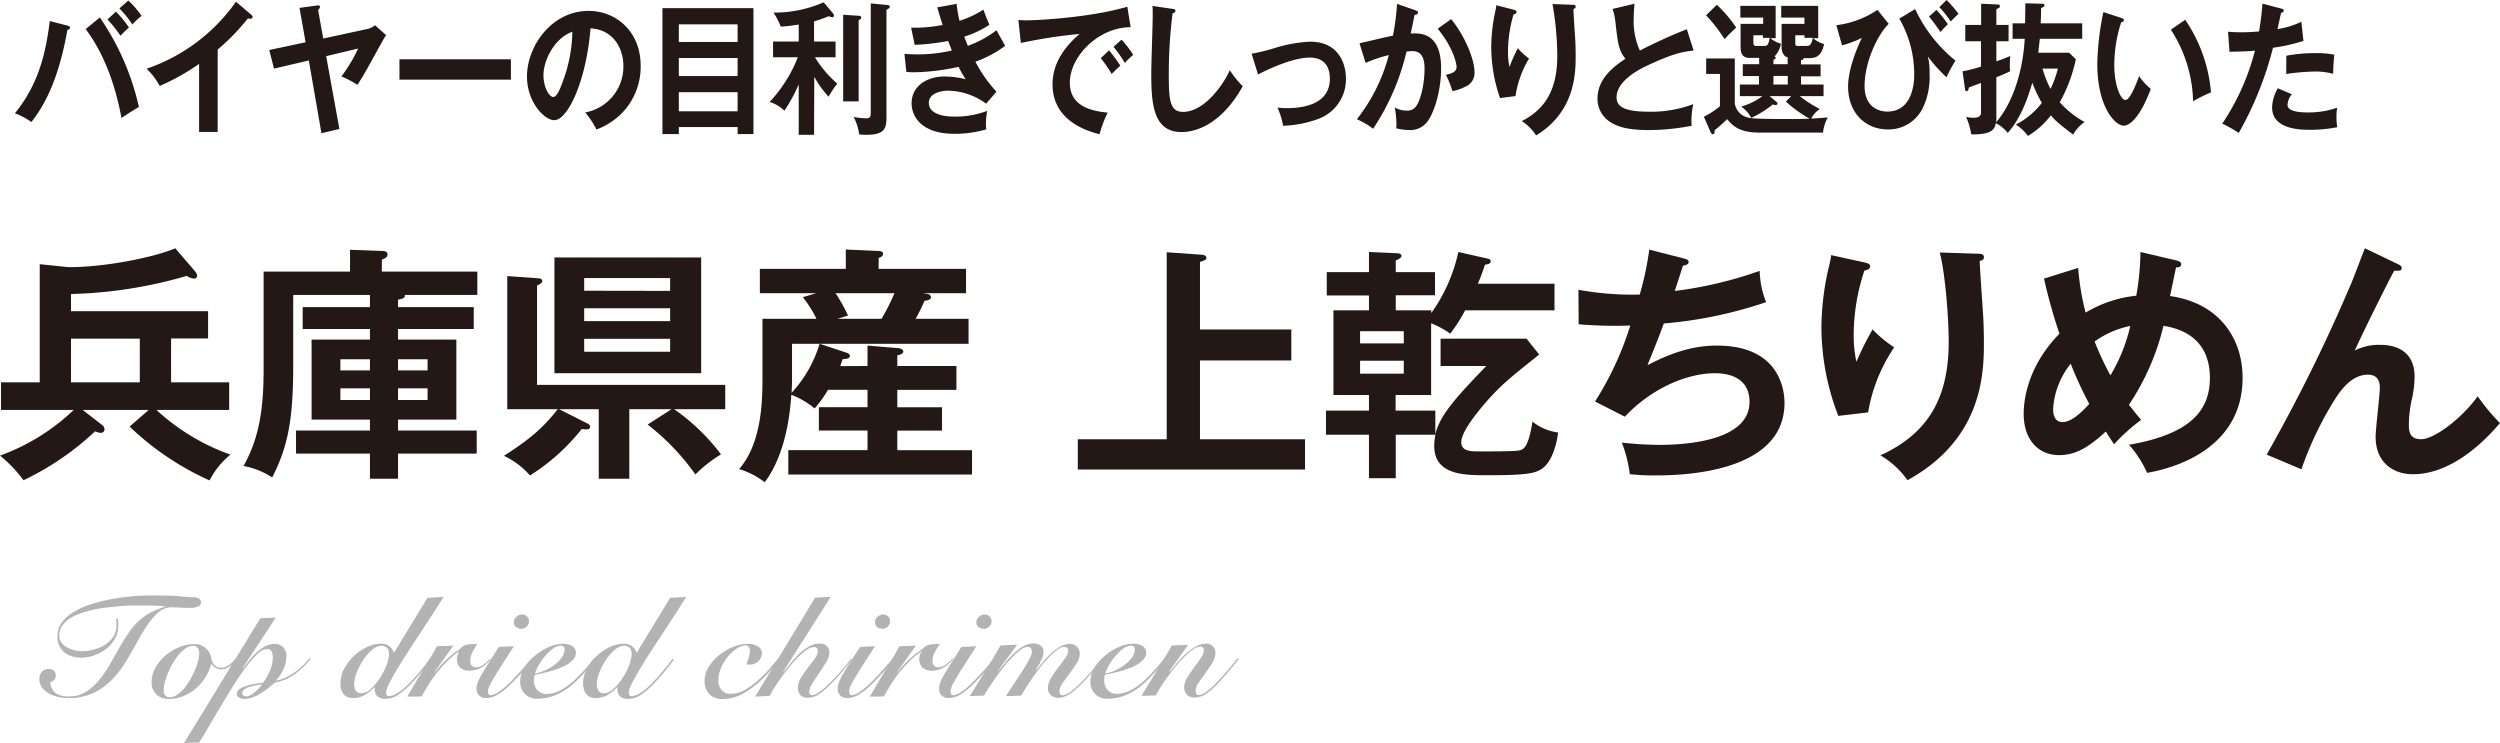 <svg xmlns="http://www.w3.org/2000/svg" width="523.59" height="155.62" viewBox="0 0 523.59 155.62"><defs><style>.cls-1{fill:#231815;}.cls-2{fill:#b3b3b3;}</style></defs><title>title_text_03</title><g id="レイヤー_2" data-name="レイヤー 2"><g id="レイヤー_1-2" data-name="レイヤー 1"><path class="cls-1" d="M14.16,5.37c.32.09.51.18.51.42s-.38.45-.56.51c-1.7,9.6-4.43,15.36-7.54,19.26a14.15,14.15,0,0,0-3.45-1.83c5-6.15,6.45-12.6,7.31-19.32Zm6.75-1.71a53.64,53.64,0,0,1,8.18,18.75c-1.08.6-3.32,2.07-3.65,2.31-1.75-9.57-5.07-15.42-7.5-18.63Zm3.37-1.23A22.78,22.78,0,0,1,27,5.76,22.15,22.15,0,0,0,25.23,7.5,23.56,23.56,0,0,0,22.5,4.08ZM26.87.12a17.65,17.65,0,0,1,2.78,3.21,14.35,14.35,0,0,0-1.94,1.8A19.45,19.45,0,0,0,25,1.77Z"/><path class="cls-1" d="M45.59,27.63H41.7V13.38A45.65,45.65,0,0,1,33.44,18a13.36,13.36,0,0,0-2.75-3.6A37.86,37.86,0,0,0,49.42.36l3.24,2.76a.58.58,0,0,1,.24.42c0,.27-.27.39-.48.39a1.41,1.41,0,0,1-.49-.09,46.17,46.17,0,0,1-6.34,6.54Z"/><path class="cls-1" d="M76.53,6.15a3.7,3.7,0,0,0,2-.87l2.35,2.1a8.36,8.36,0,0,0-.65,1c-3.54,6.39-3.89,7.11-5.37,9.39A22.17,22.17,0,0,0,71.51,16,31.7,31.7,0,0,0,75,10.17l-6.69,1.59L71.08,27l-3.76.9L64.68,12.66l-7.29,1.71-1-3.9L64,8.85l-1.27-7.2,3.73-.51c.19,0,.54-.09.54.3s-.27.51-.38.63l1.08,6Z"/><path class="cls-1" d="M107,12.42v4.26H83.66V12.42Z"/><path class="cls-1" d="M122.56,23.55a9.76,9.76,0,0,0,8-9.78c0-3.48-2-7.56-6.88-7.83-.92,11.19-4.81,19.23-7.59,19.23-2.08,0-5.72-3.78-5.72-9.15,0-6.39,5.21-13.74,12.9-13.74,5.75,0,10.91,4.32,10.91,11.49A14,14,0,0,1,131,22.86a14.53,14.53,0,0,1-6.07,4.26A19,19,0,0,0,122.56,23.55Zm-8.74-7.8c0,2.55,1.21,4.56,2.05,4.56s1.54-2,2-3.24a31,31,0,0,0,2-10.41C116.19,7.92,113.82,12.57,113.82,15.75Z"/><path class="cls-1" d="M142.17,26.61v1.47h-3.43V1.71H157.8V28.08h-3.32V26.61ZM154.48,8.79V5.1H142.17V8.79Zm0,7.14V12.15H142.17v3.78Zm0,7.38v-4H142.17v4Z"/><path class="cls-1" d="M170.49,28.23h-3.21V17.67a34.42,34.42,0,0,1-3,5.52,7.35,7.35,0,0,0-3.1-1.83A29.28,29.28,0,0,0,167.09,12h-5.18V8.7h5.37V5.13a32.93,32.93,0,0,1-3.75.45A16.52,16.52,0,0,0,162,2.64,25.73,25.73,0,0,0,172.51.48l2,2.37a.7.7,0,0,1,.14.42c0,.24-.14.33-.38.33a2.08,2.08,0,0,1-.7-.21,25.22,25.22,0,0,1-3.08,1.08V8.7H175V12h-4.32a24.16,24.16,0,0,0,4.67,5.52,19.43,19.43,0,0,0-1.81,2.73,20.37,20.37,0,0,1-3-4.17ZM179.83,3.3c.24,0,.54.09.54.39s-.16.3-.54.54v17h-3.24V3.09Zm6.1-2.25c.14,0,.43.15.43.36s-.21.39-.7.63V24.45c0,2.34-.27,3.78-4.18,3.78a10,10,0,0,1-1.54-.09,11,11,0,0,0-1.16-3.66,13.94,13.94,0,0,0,2.59.3c.51,0,1,0,1-1.11V.72Z"/><path class="cls-1" d="M200.35.81a28.19,28.19,0,0,0,.6,3.54,19.18,19.18,0,0,0,5-2.34c.59,1.56.75,2,1.27,3.18a20.82,20.82,0,0,1-5.27,2.49c.44,1.14.6,1.56.76,1.92a22.35,22.35,0,0,0,6-3.27c.27.54,1.57,2.82,1.81,3.27a24.16,24.16,0,0,1-6.23,3.33,28.36,28.36,0,0,0,4.4,6.27l-2.16,2.52a13.72,13.72,0,0,0-8-2.73c-1.21,0-4,.45-4,2.55,0,1.5,1.38,2.88,5.35,2.88a18.87,18.87,0,0,0,6.88-1.2,15.1,15.1,0,0,0-.27,2.82c0,.45.06.75.08,1.05a23,23,0,0,1-6.75.93c-6.88,0-8.9-3.69-8.9-6.39,0-3.54,3.13-5.61,6.88-5.61a18.89,18.89,0,0,1,4.45.57A17.41,17.41,0,0,1,200.78,14a47.42,47.42,0,0,1-9.23,1.14,15.11,15.11,0,0,1-1.73-.09l-.4-3.78c.59.06,1.59.12,2.83.12a31.76,31.76,0,0,0,7.1-.81l-.78-2a46,46,0,0,1-7,.81l-.75-3.6a29,29,0,0,0,6.61-.57c-.59-1.77-.84-2.67-1.13-3.69Z"/><path class="cls-1" d="M236.8,5.7c-6.75,0-12.74,6.12-12.74,11.61,0,3.51,2.21,5.79,7.93,6.27a24.23,24.23,0,0,0-1.7,4.53c-4.1-1-9.85-3.63-9.85-10.44,0-4,2.05-7.47,5.67-10.56A105.75,105.75,0,0,0,213.8,9l-.51-4.83a14.26,14.26,0,0,0,1.75.09c1.84,0,13.09-.51,21.06-2.85Zm-4.51,4.83c.38.48,1.73,2.22,2.35,3.24a20.13,20.13,0,0,0-1.81,1.74,27.76,27.76,0,0,0-2.29-3.33Zm2.59-2.22a20.32,20.32,0,0,1,2.46,3.18,14.91,14.91,0,0,0-1.76,1.71,23.64,23.64,0,0,0-2.37-3.39Z"/><path class="cls-1" d="M245.55,1.86c.43.06.62.09.62.42s-.38.45-.59.51a101.48,101.48,0,0,0-.79,13.47c0,5.16.44,7.17,3,7.17,4.59,0,8.66-6.09,9.77-8.73a19.63,19.63,0,0,0,2.72,3.36c-4.4,7.86-9.66,9.6-12.84,9.6-6.13,0-6.32-6.48-6.32-12.48,0-1.89.3-10.23.3-11.94,0-1.23,0-1.44-.06-2Z"/><path class="cls-1" d="M262.13,11.25a42,42,0,0,0,4.7-1.14,28.94,28.94,0,0,1,7.56-1.38c6.23,0,7.5,5,7.5,7.68a8.84,8.84,0,0,1-5.62,8.43,23.38,23.38,0,0,1-7.55,1.5,15,15,0,0,0-1.16-3.78c.48,0,1.05.09,1.89.09,2.91,0,9.07-.51,9.07-6.18,0-1.11-.22-4.41-4.19-4.41-3.21,0-7.91,2-10.85,3.54Z"/><path class="cls-1" d="M296.44,2.16c.27.09.54.18.54.45s-.16.45-.72.51c-.46,2.37-.68,3.3-.81,3.9,1.94-.09,6.37-.3,6.37,7.32,0,4.5-1.35,8.88-2.65,10.8a4.46,4.46,0,0,1-4,2.1,12.89,12.89,0,0,1-2.75-.36c0-.27.05-.54.05-.93a22.67,22.67,0,0,0-.35-3.45,4.67,4.67,0,0,0,2.51.66,2.13,2.13,0,0,0,1.94-.9c.81-1,1.78-4.26,1.78-7.92,0-3.33-1.53-3.63-2.61-3.63-.33,0-.84.06-1.16.09a49.67,49.67,0,0,1-7,16.17,16.52,16.52,0,0,0-3.4-2,36.83,36.83,0,0,0,6.69-13.44A29.84,29.84,0,0,0,286,13.17l-1.27-4.11c1.11-.24,6-1.41,7-1.59a49.58,49.58,0,0,0,.86-6.66ZM303.92,4c3,3.66,4.89,8.61,4.89,11a3.08,3.08,0,0,1-1.92,3.15,9.05,9.05,0,0,1-2.7.93,21.07,21.07,0,0,0-1.37-3.42c1-.21,2.24-.51,2.24-1.65,0-.33-.36-3.57-3.95-8Z"/><path class="cls-1" d="M316.89,2c.43.12.72.18.72.51s-.35.45-.62.51a27.47,27.47,0,0,0-1.16,7.77,16,16,0,0,0,.3,3.24,39,39,0,0,1,1.75-3.93,14.15,14.15,0,0,0,2.35,2.16,21.32,21.32,0,0,0-2.83,7.86l-3.24.42a32.71,32.71,0,0,1-1.84-10.74,36.27,36.27,0,0,1,.87-7.53,8.9,8.9,0,0,0,.19-1.17Zm12.47-1c.4,0,.64.06.64.42s-.27.39-.46.45c0,1,.3,5.31.36,6.21s.1,2.19.1,3.69c0,3.78-.19,11.64-8.28,16.59a10,10,0,0,0-3-3c5.24-2.67,7.43-7,7.43-13.74a64.32,64.32,0,0,0-1-10.77Z"/><path class="cls-1" d="M354.71,10.59c-2.13.24-4.1.51-9.67,3.12-1.32.63-6.47,3.06-6.47,6.69,0,2.19,2.13,3,7,3a25.21,25.21,0,0,0,9.07-1.59,15.23,15.23,0,0,0-.35,4.53,47.64,47.64,0,0,1-9,.9c-4.76,0-6.62-.84-7.86-1.56a5.78,5.78,0,0,1-2.86-5c0-3.6,2.46-6.18,5.86-8.37-1.43-1.65-1.65-3.63-2.08-7.5a12.47,12.47,0,0,0-.62-2.94L342.32.78c-.11,1.44-.16,2.13-.16,3.06a14.87,14.87,0,0,0,1.29,6.75,106,106,0,0,1,9.83-4.47Z"/><path class="cls-1" d="M371.4,13.44h3V12a1.41,1.41,0,0,1-.94-.72,3.24,3.24,0,0,1-.33-1.5V5h4.78V3.69h-4.86V1.23h7.75V8h-1.06a5.91,5.91,0,0,0,2.3,1.23c-.43,1.77-1.05,2.94-3,2.94h-1.3c0,.33-.32.39-.54.42v.9h4.1v2.49h-4.1V17.7h4.72v2.43h-5a27,27,0,0,0,4.21,2.7,5.45,5.45,0,0,0-1.8,2c1.56-.06,2.4-.15,3.48-.24a8,8,0,0,0-1,3.18H368.48c-4.34,0-5.61-1.5-6.77-2.82-1,1.05-2.3,2.07-2.62,2.34,0,.39,0,.84-.35.84-.22,0-.43-.33-.52-.54l-1.37-3.15a16.63,16.63,0,0,0,3.37-2.19V15.48h-2.89V12.24h6v9.42a3.57,3.57,0,0,0,2,2.7c1,.42,1.3.57,10.21.57,1.91,0,2.91-.06,3.48-.06a26.77,26.77,0,0,1-5-3.6l1.14-1.14h-4.54L372,21.3a.55.55,0,0,1,.27.39c0,.21-.24.33-.4.33a1.72,1.72,0,0,1-.57-.15,21.49,21.49,0,0,1-4.53,2.82,6.36,6.36,0,0,0-2.11-2.37,13.73,13.73,0,0,0,4.46-2.19h-4.73V17.7h4V15.93H365V13.44h3.43V12.12h-1.89c-.65,0-2,0-2-2.19V5h4.73V3.69h-4.78V1.23h7.4V8h-1.11A5.58,5.58,0,0,0,373,9.15a5.32,5.32,0,0,1-1.35,2.67c.14.06.25.15.25.3s-.33.36-.46.39ZM359.57,1a28.08,28.08,0,0,1,4.05,4.77c-1.48,1.41-1.64,1.56-2.43,2.43a33.36,33.36,0,0,0-3.88-5Zm10.05,8.61c.48,0,.8-.24,1-1.68h-1.4V7.38h-2v1.5c0,.75.32.75.78.75Zm4.8,6.3h-3V17.7h3Zm4.1-6.3c.84,0,1-1.05,1.16-1.68h-1.75V7.38H376V8.91c0,.6,0,.72.72.72Z"/><path class="cls-1" d="M395.56,5c-2.37,2.31-5.05,8.07-5.05,13s3.65,5.37,4.73,5.37c5.24,0,5.67-5.82,5.67-7.8A23.28,23.28,0,0,0,397.78,3.9l3.32-2a30.5,30.5,0,0,0,8.44,10.8,33.18,33.18,0,0,0-1.88,3.48,31.05,31.05,0,0,1-3.89-4.35,13.61,13.61,0,0,1,.35,3.54,15.16,15.16,0,0,1-1.3,7,8,8,0,0,1-7.42,4.74c-4.62,0-8.34-3.36-8.34-9,0-3.39,1.7-7.8,2.89-10.17a24.32,24.32,0,0,1-4.16,1.56L384.6,5.28a19.82,19.82,0,0,0,8.61-3.21Zm10-2.94a28.37,28.37,0,0,1,2.4,3,22.55,22.55,0,0,0-1.56,1.65A34.19,34.19,0,0,0,404,3.48ZM407.68,0a25.53,25.53,0,0,1,2.51,2.91,21.12,21.12,0,0,0-1.64,1.59,21.73,21.73,0,0,0-2.38-3Z"/><path class="cls-1" d="M421.51,8.13V4.89h2.62c0-.66.05-3.93.05-4.2l3.4.09c.3,0,.6,0,.6.3s-.14.39-.7.6c0,.69,0,1.56-.09,3.21h8.7V8.13h-8.88c-.14,1.41-.25,2.19-.33,2.91h6.48l1.4,1.38a32.42,32.42,0,0,1-3.37,9,19.34,19.34,0,0,0,5.21,4.14,7.34,7.34,0,0,0-2.4,2.64c-3.19-2.43-3.81-3-4.67-4.05a17.16,17.16,0,0,1-4.81,4.32,9,9,0,0,0-2.54-2.37,16.32,16.32,0,0,0,5.46-4.56,24.91,24.91,0,0,1-2-4.23c-.86,3-2.35,7.41-5.15,10.53A7.34,7.34,0,0,0,418,25.8c-.27,1.38-1,2.43-5.16,2.34a13.38,13.38,0,0,0-1.08-3.66,6.92,6.92,0,0,0,1.54.18c1.54,0,1.59-.69,1.59-1.23V17.37l-2.51.93c-.16.6-.21.78-.51.78s-.3-.24-.35-.57l-.49-3.57a28.06,28.06,0,0,0,3.86-1V8.64H411.6V5.22h3.32V.78l3.35.15c.27,0,.57,0,.57.36s-.19.36-.73.63v3.3h2.56V8.64h-2.56v4.2c1.51-.51,2.21-.81,2.91-1.11a16.15,16.15,0,0,0-.08,1.95,5.9,5.9,0,0,0,.06,1.23,24.5,24.5,0,0,1-2.89,1.26v8.94a2.15,2.15,0,0,1-.06.51c3.05-3.48,5.57-9.78,6-17.49Zm6.26,6.24a24.65,24.65,0,0,0,1.68,4.26A22.83,22.83,0,0,0,431,14.37Z"/><path class="cls-1" d="M444.25,3.75c.43.15.56.21.56.48s-.38.42-.56.45a29,29,0,0,0-1.44,9c0,4.23,1.35,7.26,2.33,7.26s2.24-3.33,2.88-5a11.47,11.47,0,0,0,2.43,2.67c-2,5.46-4.21,7.71-5.67,7.71-1.78,0-5.53-3.9-5.53-12.93a57.73,57.73,0,0,1,1.27-10.86Zm13.41.39a31.7,31.7,0,0,1,5.4,15.21,29.61,29.61,0,0,0-3.75,1.86,28.72,28.72,0,0,0-4.65-15Z"/><path class="cls-1" d="M477.78,1.8c.38.09.51.21.51.42,0,.06,0,.39-.54.45-.13.54-.65,2.94-.76,3.42a17.62,17.62,0,0,0,5-1.53l.43,4A35.66,35.66,0,0,1,476.05,10a71.73,71.73,0,0,1-7.18,17.85,23.12,23.12,0,0,0-3.45-1.95,49.34,49.34,0,0,0,6.85-15.3c-1.65.18-2.81.18-5.34.24l-.3-4.2c.67.06,1.51.12,2.64.12.52,0,2,0,3.86-.18.44-2.7.6-4.32.71-5.82ZM480,19.74a3.76,3.76,0,0,0-.91,2.22c0,1.59,3.29,1.59,4.53,1.59a17.85,17.85,0,0,0,5.86-1,13.14,13.14,0,0,0-.14,2,12.67,12.67,0,0,0,.16,2.1,30.91,30.91,0,0,1-5.64.54c-2.53,0-8-.24-8-4.71a8.58,8.58,0,0,1,1.19-4Zm-1.16-8.07a32.07,32.07,0,0,1,6.05-.54,18.09,18.09,0,0,1,4,.33,38.65,38.65,0,0,0-.24,4,14.53,14.53,0,0,0-4-.48,49,49,0,0,0-5.83.51Z"/><path class="cls-1" d="M35.83,80.08H48v5.77H32.76a45,45,0,0,0,15.5,9.36,16.8,16.8,0,0,0-4.37,5.41A59,59,0,0,1,27.15,89.34l4-3.49H17.32l3.95,3.07a1.21,1.21,0,0,1,.62,1,.74.74,0,0,1-.83.73,3.11,3.11,0,0,1-1.14-.32,58.59,58.59,0,0,1-15,10.25A27.84,27.84,0,0,0,0,95.42a44,44,0,0,0,15.44-9.57H.21V80.08H8.32V55.33l6,.62C21.58,56,32,54,36.71,52l4.06,4.73a1.79,1.79,0,0,1,.52,1,.62.62,0,0,1-.68.62,3.33,3.33,0,0,1-1.5-.57,94.31,94.31,0,0,1-24.24,3.8v3.59H43.58v5.72H35.83Zm-6.55-9.15H14.87v9.15H29.28Z"/><path class="cls-1" d="M83.36,64.32H99.22V68.9H83.36v2.23H95.58V87.88H83.36v2.29H99.84V95H83.36v5.26H77.48V95H62V90.17H77.48V87.88H65.26V71.13H77.48V68.9H63.39V64.32H77.48V61.77H61.41V76.54C61.41,88.19,60.22,93.7,57,100a16,16,0,0,0-6-2.4c3.17-5.66,4.21-11.59,4.21-20.17V56.89h18.1V52.31l6.66.26c.41,0,1.19,0,1.19.73,0,.52-.36.73-1.19,1.09v2.5h20v4.88H84.76c.16.63-.36.78-1.4,1ZM77.48,75.24H71.29v2.34h6.19Zm0,6.09H71.29v2.44h6.19Zm5.88-3.75h6.19V75.24H83.36Zm0,6.19h6.19V81.33H83.36Z"/><path class="cls-1" d="M106.24,85.7V57.82l6.6.47c.42.05.73.21.73.57s-.52.68-1.09.94V80.6h39.41v5.1H141.18A42.65,42.65,0,0,1,151,95.16a28.57,28.57,0,0,0-5.36,4.21,48.7,48.7,0,0,0-10-10.45l5-3.22h-8.84v14.56h-6.4V85.7H117.1l5.93,3c.37.21.57.37.57.68,0,.52-.57.67-1.76.47A43.27,43.27,0,0,1,111,99.58a16.48,16.48,0,0,0-5.46-4.11c6.24-4,8.53-6.34,11.28-9.77Zm40.61-31.78V78.16H116.12V53.92Zm-6.5,7V58.24h-18v2.65Zm-18,3.64v2.7h18v-2.7Zm0,6.4v2.7h18v-2.7Z"/><path class="cls-1" d="M181.69,76.65V72.38l6.29.52c.89.06,1.2.42,1.2.68,0,.47-.57.73-1.25.83v2.24h12.38v5H187.93v3.64h9.36v4.89h-9.36v4.11h15.65v5.09H165.1V94.28h16.59V90.17H171.5V85.28h10.19V81.64h-8.27a25.23,25.23,0,0,1-2.81,3.9,17,17,0,0,0-4.89-2.86C165.1,93,162,98.59,160.16,101a16.57,16.57,0,0,0-5.36-2.76c4.89-5.62,4.89-14.77,4.89-19.66V66.77H171a24.64,24.64,0,0,0-2.86-4.53l2.8-.83h-11.8v-5.1h18V52.26l6.81.31c.41,0,1,.1,1,.57s-.36.68-.93.89v2.28h18.3v5.1h-9l1,.16a.82.82,0,0,1,.67.67c0,.57-.93.73-1.35.73a41.19,41.19,0,0,1-1.87,3.8h11.08V72h-31.2l5.35,1.77c.68.2,1,.41,1,.77s-.42.68-1.51.68c-.26.73-.36,1-.52,1.46ZM165.88,72v7.28c0,.26,0,1.66-.1,3A26.14,26.14,0,0,0,171.65,72ZM175,61.41a33.49,33.49,0,0,1,2.6,4.68l-2.18.68h9.2a43.15,43.15,0,0,0,2.71-5.36Z"/><path class="cls-1" d="M270.45,69v6.5H251.32V92h22v6.34H225.73V92h18.62V52.83l7.38.52c.37,0,.94.21.94.62s-.21.52-1.35.89V69Z"/><path class="cls-1" d="M323.75,97.45c-1.61,1.77-3.74,2.08-12.37,2.08-4.63,0-11,0-11-6.14a10.36,10.36,0,0,1,.26-2.34h-8.32v9.1h-5.61v-9.1h-9V86h9V82.73h-7.44V65h7.44V61.88h-8.84V57h8.84V52.78l5.93.26c.41,0,.88.15.88.57s-.88.83-1.2.94V57h8.22v4.84h-8.22V65h7.44v.57a34.54,34.54,0,0,0,5.67-12.79l6,1.35c.41.1.78.21.78.57,0,.57-.73.68-1.2.73-.67,2-1,2.86-1.51,4h16.07V65H306.85a33.64,33.64,0,0,1-3.12,4.88,19.39,19.39,0,0,0-4-2.18V82.73h-7.44V86h8.32v5c.89-4,4.32-7.75,10.67-14.35h-9.57V70.93h18l2.65,3.32c-6.24,5-8.21,6.5-11.91,10.87-1.82,2.19-4.41,5.57-4.41,7.49s2,1.93,3.74,1.93c8.27,0,8.47-.11,9.1-.47,1.3-.78,1.82-4.32,2.08-5.77a10.78,10.78,0,0,0,5.36,2.28C326.09,92.66,325.26,95.84,323.75,97.45ZM294,69.37h-9.15v2.55H294Zm0,6.18h-9.15v2.71H294Z"/><path class="cls-1" d="M352.66,54.13c.68.16,1,.36,1,.78s-.62.68-1.19.73c-.26.83-1.46,4.57-1.72,5.3a84,84,0,0,0,17.79-4.21,19,19,0,0,0,1.35,6.55,89.88,89.88,0,0,1-21.43,4.47c-.26.73-1.19,3.28-3.43,8.74,6.14-3.22,10.56-4.11,14.56-4.11,13.32,0,14.15,9.57,14.15,12,0,14.41-20.6,15.19-26.94,15.19a46.25,46.25,0,0,1-5.46-.26,28.2,28.2,0,0,0-1.66-6.61,75.52,75.52,0,0,0,7.85.47c6.71,0,18.88-1.19,18.88-9,0-4.27-3.12-6-7.23-6-6,0-13.42,3.27-18.88,9.1l-6.24-3.18a66.22,66.22,0,0,0,7.38-15.91,93.17,93.17,0,0,1-10.81-.26l-.05-7.23a62.83,62.83,0,0,0,12.84,1,65,65,0,0,0,2-9.41Z"/><path class="cls-1" d="M390.26,54.91c.83.21,1.41.31,1.41.88s-.68.78-1.2.89a43,43,0,0,0-2.24,13.47,25.61,25.61,0,0,0,.57,5.61A64.93,64.93,0,0,1,392.18,69a26.49,26.49,0,0,0,4.53,3.75,34.42,34.42,0,0,0-5.46,13.62l-6.24.73a51.67,51.67,0,0,1-3.54-18.62,57.07,57.07,0,0,1,1.67-13.05,11.91,11.91,0,0,0,.36-2Zm24-1.77c.78,0,1.24.11,1.24.73s-.52.68-.88.78c.05,1.72.57,9.2.68,10.77s.2,3.79.2,6.39c0,6.55-.36,20.18-16,28.76a18.3,18.3,0,0,0-5.67-5.2c10.09-4.63,14.3-12.12,14.3-23.82,0-4-.57-13.52-1.87-18.67Z"/><path class="cls-1" d="M435.24,56.11a53.59,53.59,0,0,0,1.56,9.36,25.88,25.88,0,0,1,10.61-3.54,54.72,54.72,0,0,0,.88-9.15l7.54,1.77c.42.1,1,.31,1,.78,0,.72-.83.67-1.09.67l-1.25,6c10.51,1.51,15.19,9.1,15.19,17.11,0,14.3-13.26,18.77-20,19.92a22.6,22.6,0,0,0-3.8-5.88c12.95-2.23,16.95-7.23,16.95-14,0-9.2-7.43-10.5-9.72-10.92a50.9,50.9,0,0,1-7.23,16.54c1.19,1.56,1.82,2.29,2.55,3.17a39.35,39.35,0,0,0-5.67,5.1c-.73-1.1-.89-1.3-1.72-2.66-3.48,3.18-6.24,4.94-9.77,4.94-4.42,0-7.44-3.27-7.44-8.68,0-2.18.47-9.57,7.49-16.75a112.54,112.54,0,0,1-3.23-11.54Zm-1.56,20.07A16.67,16.67,0,0,0,430,85.64c0,.58,0,2.76,2,2.76,2.18,0,4.83-3,5.56-3.8A82.76,82.76,0,0,1,433.68,76.18Zm5-4.68A63.21,63.21,0,0,0,442,78.62a35.73,35.73,0,0,0,4.16-10.35A19.15,19.15,0,0,0,438.72,71.5Z"/><path class="cls-1" d="M502.22,55.33c.36.15.78.36.78.83,0,.62-.68.57-1.56.52-1.77,3.27-6.81,13.47-8.27,16.74a11,11,0,0,1,5.46-1.19c3.33,0,7.07,1.45,7.07,6.65a23.59,23.59,0,0,1-.47,4.32,24.76,24.76,0,0,0-.73,5.62c0,1.24,0,3.17,2.55,3.17,2.86,0,8.69-4.53,11.86-9a42,42,0,0,0,4.68,5.62c-2.08,2.39-9.31,10.71-18.25,10.71-4.11,0-7.8-2.45-7.8-7.85,0-1.62.88-8.79.88-10.25s-.52-2.75-2.5-2.75c-3.22,0-5.4,2.91-6.6,4.68A72,72,0,0,0,482,98.28l-7.28-3.07a347.24,347.24,0,0,0,17.83-36.14C493,58,494.88,53,495.3,52Z"/><path class="cls-2" d="M24.67,129.55a4.82,4.82,0,0,1,.1.83c0,.27,0,.54,0,.82a5.13,5.13,0,0,1-.65,2.48,7.11,7.11,0,0,1-1.72,2.08,8.71,8.71,0,0,1-2.51,1.44,8.33,8.33,0,0,1-3,.54,6.12,6.12,0,0,1-1.79-.27,4.63,4.63,0,0,1-1.56-.81,4.07,4.07,0,0,1-1.09-1.36,4.23,4.23,0,0,1-.42-1.94,4.86,4.86,0,0,1,1-3.1,9.19,9.19,0,0,1,2.74-2.3,18.14,18.14,0,0,1,3.84-1.59,36.72,36.72,0,0,1,4.31-1q2.16-.36,4.14-.51t3.39-.15c.88,0,1.77,0,2.68,0l2.58.1L39,125l1.61.09a1.85,1.85,0,0,1,1.15.33.91.91,0,0,1-.22,1.56,3.74,3.74,0,0,1-1.8.33c-.76,0-1.46,0-2.09-.06s-1.2-.06-1.72-.06a4.16,4.16,0,0,0-2.69,1A12.58,12.58,0,0,0,31,130.72a34.8,34.8,0,0,0-2.13,3.48c-.69,1.28-1.4,2.54-2.14,3.78a25.77,25.77,0,0,1-2.42,3.44A15.17,15.17,0,0,1,21.5,144a11.77,11.77,0,0,1-3.22,1.63,12.28,12.28,0,0,1-3.84.57,11.32,11.32,0,0,1-2-.19,7.41,7.41,0,0,1-2-.66,4.66,4.66,0,0,1-1.56-1.25,3,3,0,0,1-.63-1.95,2.11,2.11,0,0,1,.52-1.44,1.77,1.77,0,0,1,1.4-.6,1.55,1.55,0,0,1,1.12.36,1.31,1.31,0,0,1,.38,1,1.3,1.3,0,0,1-.32.93,1.81,1.81,0,0,1-.82.48,3,3,0,0,0,1.06,2.24,4.83,4.83,0,0,0,3,.73A6.33,6.33,0,0,0,18,144.9a11.55,11.55,0,0,0,2.71-2.4,21.89,21.89,0,0,0,2.22-3.23l1.94-3.39c.7-1.22,1.36-2.29,2-3.22a15.16,15.16,0,0,1,2-2.45,11.88,11.88,0,0,1,2.48-1.81,16.51,16.51,0,0,1,3.3-1.34V127c-.3,0-.68-.07-1.13-.1l-1.47-.08-1.63,0-1.56,0c-1.24,0-2.51,0-3.81.14s-2.56.23-3.78.42a24.46,24.46,0,0,0-3.44.78A13.59,13.59,0,0,0,15,129.3a6.08,6.08,0,0,0-1.9,1.65,3.58,3.58,0,0,0-.69,2.17,2.42,2.42,0,0,0,.45,1.44,3.67,3.67,0,0,0,1.14,1,5.76,5.76,0,0,0,1.53.61,6.79,6.79,0,0,0,1.65.21,9.41,9.41,0,0,0,2.47-.34,8.48,8.48,0,0,0,2.34-1,5.63,5.63,0,0,0,1.74-1.73,4.4,4.4,0,0,0,.68-2.43,9.76,9.76,0,0,0-.09-1.32Z"/><path class="cls-2" d="M49.6,138.13a7.65,7.65,0,0,1-1.43,1.41,2.91,2.91,0,0,1-1.81.63,2.32,2.32,0,0,1-1.2-.3,3.32,3.32,0,0,1-.93-.84A9.68,9.68,0,0,1,43,141.87a10,10,0,0,1-2,2.34,9.42,9.42,0,0,1-2.61,1.59,7.89,7.89,0,0,1-3,.58,3.66,3.66,0,0,1-2.64-.94,3.43,3.43,0,0,1-1-2.6,6.16,6.16,0,0,1,.81-3,9.18,9.18,0,0,1,2.1-2.55,10.69,10.69,0,0,1,2.85-1.74,8,8,0,0,1,3.06-.65,3.58,3.58,0,0,1,2.55.87,3.65,3.65,0,0,1,1.14,2.1,2.62,2.62,0,0,0,.67,1.44,1.83,1.83,0,0,0,1.37.54,2.71,2.71,0,0,0,1.53-.48,7.64,7.64,0,0,0,1.53-1.44Zm-14,7.89a2.65,2.65,0,0,0,1.5-.51,7.31,7.31,0,0,0,1.44-1.32,12.06,12.06,0,0,0,1.27-1.83,19.4,19.4,0,0,0,1-2,13.8,13.8,0,0,0,.68-1.95,6.45,6.45,0,0,0,.24-1.56,1.91,1.91,0,0,0-.32-1.17,1.16,1.16,0,0,0-1-.42,2.65,2.65,0,0,0-1.5.51,7.31,7.31,0,0,0-1.44,1.32,12.1,12.1,0,0,0-1.28,1.83,19.4,19.4,0,0,0-1,2,13.7,13.7,0,0,0-.67,2,6.45,6.45,0,0,0-.24,1.56,1.91,1.91,0,0,0,.31,1.17A1.18,1.18,0,0,0,35.65,146Z"/><path class="cls-2" d="M57.76,129.34,50.83,139.9l.06.06c.42-.5.86-1.05,1.33-1.65a14.2,14.2,0,0,1,1.53-1.66,8.65,8.65,0,0,1,1.77-1.28,4.28,4.28,0,0,1,2.06-.51,2.28,2.28,0,0,1,1.74.71,2.58,2.58,0,0,1,.66,1.84,6.4,6.4,0,0,1-.63,2.79,8.92,8.92,0,0,1-1.53,2.28l.06.06a8.64,8.64,0,0,0,2-.67,12.36,12.36,0,0,0,1.88-1.11,14.25,14.25,0,0,0,1.68-1.41,18.14,18.14,0,0,0,1.41-1.55l.21.21a17.54,17.54,0,0,1-1.35,1.5A15.86,15.86,0,0,1,62,141a11.78,11.78,0,0,1-2.07,1.23,9.14,9.14,0,0,1-2.38.73q-.6.54-1.35,1.14a15,15,0,0,1-1.59,1.11,10.4,10.4,0,0,1-1.71.84,4.8,4.8,0,0,1-1.71.33,2.26,2.26,0,0,1-1.1-.25.9.9,0,0,1-.46-.86,1.19,1.19,0,0,1,.61-1,5.54,5.54,0,0,1,1.49-.66,14.49,14.49,0,0,1,1.81-.41l1.58-.24c.18-.24.38-.54.61-.91a11.15,11.15,0,0,0,.66-1.25,9.22,9.22,0,0,0,.53-1.48,6.41,6.41,0,0,0,.21-1.64,4.48,4.48,0,0,0-.05-.64,1.73,1.73,0,0,0-.18-.57,1,1,0,0,0-.37-.41,1.18,1.18,0,0,0-.63-.15,3.32,3.32,0,0,0-2.1,1.17,24.24,24.24,0,0,0-2.55,3q-1.35,1.85-2.75,4.11t-2.68,4.44q-1.29,2.17-2.36,4c-.71,1.23-1.29,2.18-1.75,2.86l-3.18.12q4-6.48,8-13.05t8-13.08Zm-7,15.84q0,.66.84.66a1.75,1.75,0,0,0,.88-.27,6.64,6.64,0,0,0,.92-.64,8,8,0,0,0,.84-.81c.26-.29.48-.56.66-.8l-1.1.18a12.58,12.58,0,0,0-1.38.32,4.19,4.19,0,0,0-1.17.52A1,1,0,0,0,50.74,145.18Z"/><path class="cls-2" d="M89.53,125.2l3.36-.18c-.66,1.08-1.42,2.28-2.27,3.59l-2.61,4q-1.33,2-2.62,4c-.86,1.33-1.63,2.56-2.3,3.69s-1.21,2.11-1.62,2.95a4.9,4.9,0,0,0-.61,1.83.86.86,0,0,0,.15.53.57.57,0,0,0,.48.19,3.82,3.82,0,0,0,1.72-.63,11.57,11.57,0,0,0,2.45-2c.74-.76,1.45-1.54,2.13-2.35S89.21,139.07,90,138l.3.15c-.22.3-.49.65-.8,1.05s-.64.82-1,1.26-.74.89-1.13,1.34-.77.87-1.15,1.27a17.85,17.85,0,0,1-2.76,2.4,4.92,4.92,0,0,1-2.82.9,2.47,2.47,0,0,1-1.13-.22,1.9,1.9,0,0,1-.69-.59,1.76,1.76,0,0,1-.31-.78,2.19,2.19,0,0,1,0-.81l-.06-.06a9.82,9.82,0,0,1-2,1.62,4.89,4.89,0,0,1-2.55.66,2.65,2.65,0,0,1-1.22-.25,2.26,2.26,0,0,1-.81-.69,2.8,2.8,0,0,1-.45-1,4.91,4.91,0,0,1-.13-1.16,6.35,6.35,0,0,1,.78-3,10.19,10.19,0,0,1,2-2.66,10.59,10.59,0,0,1,2.73-1.89,6.82,6.82,0,0,1,3-.72,2.65,2.65,0,0,1,2.7,1.92Zm-13.89,20a3.06,3.06,0,0,0,2-.91,10.94,10.94,0,0,0,1.89-2.22,14.3,14.3,0,0,0,1.4-2.72,7,7,0,0,0,.54-2.43,1.62,1.62,0,0,0-.45-1.27,1.64,1.64,0,0,0-1.14-.41,3.06,3.06,0,0,0-1.94.86,10.4,10.4,0,0,0-1.84,2.08,12.75,12.75,0,0,0-1.38,2.64,7.15,7.15,0,0,0-.54,2.52,2.53,2.53,0,0,0,.33,1.29A1.21,1.21,0,0,0,75.64,145.18Z"/><path class="cls-2" d="M85.3,145.9q1.53-2.64,3.1-5.25t3.14-5.31l3.42-.12-4,5.58.06.06a25.35,25.35,0,0,1,2-2.26c.59-.57,1.11-1,1.55-1.4a11.71,11.71,0,0,1,1.11-.82,4,4,0,0,0,.66-.5,4.35,4.35,0,0,1,.61-.52,2.23,2.23,0,0,1,.68-.3,4.57,4.57,0,0,1,.94-.14l1.4-.06a17.23,17.23,0,0,0-1,1.7,3.91,3.91,0,0,0-.48,1.9,1.14,1.14,0,0,0,1.29,1.29,2,2,0,0,0,.82-.18,4,4,0,0,0,.77-.45,7.56,7.56,0,0,0,.69-.58l.6-.59.12.15a7,7,0,0,1-2,1.71,4.88,4.88,0,0,1-2.49.66,2.7,2.7,0,0,1-1.89-.63,2.39,2.39,0,0,1-.69-1.86,2.64,2.64,0,0,1,.45-1.47l-.06-.06a16.8,16.8,0,0,0-2.4,2,24.6,24.6,0,0,0-2.12,2.34,29.26,29.26,0,0,0-1.8,2.54c-.55.87-1,1.71-1.48,2.53Z"/><path class="cls-2" d="M107.62,135.34q-1.41,2.22-2.43,3.8c-.68,1.05-1.24,1.94-1.67,2.68a20.26,20.26,0,0,0-1,1.82,3,3,0,0,0-.31,1.15,1.15,1.15,0,0,0,.13.59.45.45,0,0,0,.41.22,3.61,3.61,0,0,0,1.69-.69,16.68,16.68,0,0,0,2.75-2.37l1.29-1.36c.42-.45.81-.89,1.18-1.31l1-1.14.71-.81.27.18c-.24.32-.54.69-.89,1.1s-.72.84-1.12,1.29-.81.89-1.23,1.33l-1.23,1.26a14.56,14.56,0,0,1-3,2.43,4.78,4.78,0,0,1-2.29.69,2.07,2.07,0,0,1-1.53-.54,1.91,1.91,0,0,1-.54-1.41,3.73,3.73,0,0,1,.22-1.24,10.61,10.61,0,0,1,.77-1.61c.36-.64.84-1.43,1.44-2.38s1.35-2.13,2.25-3.53Zm1.74-6.66a1.39,1.39,0,0,1,1,.42,1.34,1.34,0,0,1,.44,1,1.55,1.55,0,0,1-.48,1.1,1.47,1.47,0,0,1-1.08.49,1.9,1.9,0,0,1-1.14-.34,1.2,1.2,0,0,1-.48-1,1.47,1.47,0,0,1,.52-1.15A1.79,1.79,0,0,1,109.36,128.68Z"/><path class="cls-2" d="M124.75,138c-.62.84-1.29,1.67-2,2.49a31.77,31.77,0,0,1-2.53,2.58,12.77,12.77,0,0,1-4,2.57,10.31,10.31,0,0,1-3.58.7,3.59,3.59,0,0,1-2.7-1,3.63,3.63,0,0,1-1-2.64,5.38,5.38,0,0,1,.87-2.85,10.46,10.46,0,0,1,2.19-2.52,11.86,11.86,0,0,1,2.89-1.8,7.47,7.47,0,0,1,3-.69,3.51,3.51,0,0,1,2,.5,1.59,1.59,0,0,1,.72,1.39,2,2,0,0,1-.5,1.32,5.06,5.06,0,0,1-1.27,1.08,9.9,9.9,0,0,1-1.76.84c-.65.24-1.29.45-1.93.63s-1.24.33-1.8.45l-1.38.3a4.5,4.5,0,0,0-.15,1.08,3,3,0,0,0,.72,2.1,2.55,2.55,0,0,0,2,.81,6.31,6.31,0,0,0,2.77-.75,12.81,12.81,0,0,0,3.05-2.19c.78-.74,1.53-1.51,2.25-2.32s1.35-1.57,1.89-2.27Zm-6.51-2a.73.73,0,0,0-.23-.6.89.89,0,0,0-.58-.18,2.82,2.82,0,0,0-1.62.63,9.15,9.15,0,0,0-1.64,1.55,13.86,13.86,0,0,0-1.35,1.92,6.71,6.71,0,0,0-.76,1.75,9.1,9.1,0,0,0,2.34-.79,10.3,10.3,0,0,0,2-1.26,6.57,6.57,0,0,0,1.37-1.5A2.84,2.84,0,0,0,118.24,136Z"/><path class="cls-2" d="M140.35,125.2l3.36-.18c-.66,1.08-1.42,2.28-2.27,3.59l-2.61,4q-1.34,2-2.62,4c-.86,1.33-1.63,2.56-2.3,3.69s-1.21,2.11-1.62,2.95a4.9,4.9,0,0,0-.61,1.83.86.86,0,0,0,.15.53.57.57,0,0,0,.48.19,3.82,3.82,0,0,0,1.72-.63,11.57,11.57,0,0,0,2.45-2c.74-.76,1.45-1.54,2.13-2.35s1.42-1.75,2.22-2.81l.3.15c-.22.3-.49.65-.8,1.05s-.64.82-1,1.26-.74.89-1.13,1.34-.77.87-1.15,1.27a17.85,17.85,0,0,1-2.76,2.4,4.92,4.92,0,0,1-2.82.9,2.47,2.47,0,0,1-1.13-.22,1.9,1.9,0,0,1-.69-.59,1.76,1.76,0,0,1-.31-.78,2.19,2.19,0,0,1,0-.81l-.06-.06a9.82,9.82,0,0,1-2,1.62,4.89,4.89,0,0,1-2.55.66,2.65,2.65,0,0,1-1.22-.25,2.26,2.26,0,0,1-.81-.69,2.8,2.8,0,0,1-.45-1,4.91,4.91,0,0,1-.13-1.16,6.35,6.35,0,0,1,.78-3,10.19,10.19,0,0,1,2-2.66,10.59,10.59,0,0,1,2.73-1.89,6.82,6.82,0,0,1,3-.72,2.65,2.65,0,0,1,2.7,1.92Zm-13.89,20a3.06,3.06,0,0,0,2-.91,10.94,10.94,0,0,0,1.89-2.22,14.3,14.3,0,0,0,1.4-2.72,7,7,0,0,0,.54-2.43,1.62,1.62,0,0,0-.45-1.27,1.64,1.64,0,0,0-1.14-.41,3.06,3.06,0,0,0-1.94.86,10.4,10.4,0,0,0-1.84,2.08,12.75,12.75,0,0,0-1.38,2.64,7.15,7.15,0,0,0-.54,2.52,2.53,2.53,0,0,0,.33,1.29A1.21,1.21,0,0,0,126.46,145.18Z"/><path class="cls-2" d="M163.27,138.16c-.74.9-1.54,1.84-2.4,2.81a23.15,23.15,0,0,1-2.78,2.65,15.07,15.07,0,0,1-3.18,2,8.45,8.45,0,0,1-3.58.78,3.7,3.7,0,0,1-2.76-1,3.93,3.93,0,0,1-1-2.87,5.36,5.36,0,0,1,.84-2.82,9.66,9.66,0,0,1,2.16-2.46,11.58,11.58,0,0,1,2.91-1.74,8,8,0,0,1,3.09-.66,3.82,3.82,0,0,1,2.19.56,1.61,1.61,0,0,1,.81,1.36,2.37,2.37,0,0,1-.23,1,2.41,2.41,0,0,1-.58.78,2.56,2.56,0,0,1-.81.48,2.59,2.59,0,0,1-.9.16,3.54,3.54,0,0,1-.69-.06q.21-.69.45-1.41a4.53,4.53,0,0,0,.24-1.44,1.26,1.26,0,0,0-.24-.81.8.8,0,0,0-.66-.3,3.47,3.47,0,0,0-1.77.62,7.89,7.89,0,0,0-1.86,1.65,10.08,10.08,0,0,0-1.47,2.37,6.68,6.68,0,0,0-.6,2.77,2.86,2.86,0,0,0,.69,1.94,2.4,2.4,0,0,0,1.92.79,5.94,5.94,0,0,0,2.92-.81,15.61,15.61,0,0,0,2.76-2,25.75,25.75,0,0,0,2.39-2.4c.72-.83,1.33-1.55,1.83-2.15Z"/><path class="cls-2" d="M158.14,145.9l12.57-20.73L174,125l-10,15.72.06.06c.44-.52.93-1.12,1.48-1.81a18.4,18.4,0,0,1,1.8-2,11.46,11.46,0,0,1,2.06-1.55,4.4,4.4,0,0,1,2.25-.63,2.14,2.14,0,0,1,1.5.5,1.9,1.9,0,0,1,.54,1.48,3.86,3.86,0,0,1-.66,1.91c-.44.73-.92,1.47-1.44,2.23s-1,1.49-1.44,2.19a3.54,3.54,0,0,0-.66,1.77q0,.72.63.72a2.29,2.29,0,0,0,1.14-.43,12.44,12.44,0,0,0,1.48-1.13q.8-.69,1.62-1.56c.55-.58,1.08-1.15,1.59-1.72s1-1.11,1.37-1.61.71-.9.93-1.2l.18.18c-.52.68-1.15,1.46-1.88,2.34s-1.49,1.73-2.29,2.55a16.09,16.09,0,0,1-2.76,2.4,4.33,4.33,0,0,1-2.34.72,1.89,1.89,0,0,1-1.58-.63,2.26,2.26,0,0,1-.49-1.44,4,4,0,0,1,.66-2.11c.44-.71.92-1.41,1.44-2.09s1-1.32,1.44-1.92a2.8,2.8,0,0,0,.66-1.56.83.83,0,0,0-.24-.64.78.78,0,0,0-.54-.23,2.77,2.77,0,0,0-1.49.56,12.93,12.93,0,0,0-1.74,1.44,22.86,22.86,0,0,0-1.83,2q-.91,1.13-1.74,2.25c-.55.75-1,1.47-1.47,2.17s-.77,1.3-1,1.8Z"/><path class="cls-2" d="M183.25,135.34q-1.41,2.22-2.43,3.8c-.68,1.05-1.24,1.94-1.67,2.68a20.26,20.26,0,0,0-1,1.82,3,3,0,0,0-.31,1.15,1.15,1.15,0,0,0,.13.59.45.45,0,0,0,.41.22,3.61,3.61,0,0,0,1.69-.69,16.68,16.68,0,0,0,2.75-2.37l1.29-1.36c.42-.45.81-.89,1.18-1.31l1-1.14.71-.81.27.18c-.24.32-.54.69-.89,1.1s-.72.84-1.12,1.29-.81.89-1.23,1.33l-1.23,1.26a14.56,14.56,0,0,1-3,2.43,4.78,4.78,0,0,1-2.29.69,2.07,2.07,0,0,1-1.53-.54,1.91,1.91,0,0,1-.54-1.41,3.73,3.73,0,0,1,.22-1.24,10.61,10.61,0,0,1,.77-1.61c.36-.64.84-1.43,1.44-2.38s1.35-2.13,2.25-3.53Zm1.74-6.66a1.39,1.39,0,0,1,1,.42,1.34,1.34,0,0,1,.44,1,1.55,1.55,0,0,1-.48,1.1,1.47,1.47,0,0,1-1.08.49,1.9,1.9,0,0,1-1.14-.34,1.2,1.2,0,0,1-.48-1,1.47,1.47,0,0,1,.52-1.15A1.79,1.79,0,0,1,185,128.68Z"/><path class="cls-2" d="M182.17,145.9q1.53-2.64,3.1-5.25t3.14-5.31l3.42-.12-4,5.58.06.06a25.35,25.35,0,0,1,2-2.26c.59-.57,1.11-1,1.55-1.4a11.71,11.71,0,0,1,1.11-.82,4,4,0,0,0,.66-.5,4.35,4.35,0,0,1,.61-.52,2.23,2.23,0,0,1,.68-.3,4.57,4.57,0,0,1,.94-.14l1.4-.06a17.23,17.23,0,0,0-1.05,1.7,3.91,3.91,0,0,0-.48,1.9,1.14,1.14,0,0,0,1.29,1.29,2,2,0,0,0,.82-.18,4,4,0,0,0,.77-.45,7.56,7.56,0,0,0,.69-.58l.6-.59.12.15a7,7,0,0,1-2,1.71,4.88,4.88,0,0,1-2.49.66,2.7,2.7,0,0,1-1.89-.63,2.39,2.39,0,0,1-.69-1.86,2.64,2.64,0,0,1,.45-1.47l-.06-.06a16.8,16.8,0,0,0-2.4,2,24.6,24.6,0,0,0-2.12,2.34,29.26,29.26,0,0,0-1.8,2.54c-.55.87-1,1.71-1.48,2.53Z"/><path class="cls-2" d="M204.49,135.34q-1.41,2.22-2.43,3.8c-.68,1.05-1.24,1.94-1.67,2.68a20.26,20.26,0,0,0-1,1.82,3,3,0,0,0-.31,1.15,1.15,1.15,0,0,0,.13.59.45.45,0,0,0,.41.22,3.61,3.61,0,0,0,1.69-.69,16.68,16.68,0,0,0,2.75-2.37l1.29-1.36c.42-.45.81-.89,1.18-1.31l1-1.14.71-.81.27.18c-.24.32-.54.69-.89,1.1s-.72.84-1.12,1.29-.81.89-1.23,1.33l-1.23,1.26a14.56,14.56,0,0,1-3,2.43,4.78,4.78,0,0,1-2.29.69,2.07,2.07,0,0,1-1.53-.54,1.91,1.91,0,0,1-.54-1.41,3.73,3.73,0,0,1,.22-1.24,10.61,10.61,0,0,1,.77-1.61c.36-.64.84-1.43,1.44-2.38s1.35-2.13,2.25-3.53Zm1.74-6.66a1.39,1.39,0,0,1,1,.42,1.34,1.34,0,0,1,.44,1,1.55,1.55,0,0,1-.48,1.1,1.47,1.47,0,0,1-1.08.49,1.9,1.9,0,0,1-1.14-.34,1.2,1.2,0,0,1-.48-1,1.47,1.47,0,0,1,.52-1.15A1.79,1.79,0,0,1,206.23,128.68Z"/><path class="cls-2" d="M217.06,140.32c.38-.48.82-1,1.35-1.66a17.82,17.82,0,0,1,1.69-1.79,11.06,11.06,0,0,1,1.92-1.42,4,4,0,0,1,2-.59,2,2,0,0,1,1.54.6,1.93,1.93,0,0,1,.59,1.38,4.06,4.06,0,0,1-.66,2.09c-.45.71-.93,1.41-1.47,2.11s-1,1.38-1.47,2a3.33,3.33,0,0,0-.66,1.8,1,1,0,0,0,.15.56.52.52,0,0,0,.48.22c.81,0,2.16-.93,4-2.79.75-.76,1.5-1.56,2.23-2.41s1.37-1.63,1.91-2.33l.24.12-.83,1-1,1.22c-.36.43-.75.87-1.16,1.33s-.82.9-1.24,1.32-1.07,1-1.53,1.43a10.54,10.54,0,0,1-1.28.94,5,5,0,0,1-1.11.53,3.49,3.49,0,0,1-1.06.16,2.2,2.2,0,0,1-1.64-.58,2,2,0,0,1-.58-1.49,4.1,4.1,0,0,1,.66-2.07,20.08,20.08,0,0,1,1.47-2.16c.54-.7,1-1.35,1.47-2a2.83,2.83,0,0,0,.66-1.49.81.81,0,0,0-.81-.87,2.66,2.66,0,0,0-1.46.59,12.46,12.46,0,0,0-1.72,1.51,25.18,25.18,0,0,0-1.79,2.07q-.89,1.14-1.68,2.28t-1.41,2.13c-.41.66-.73,1.2-1,1.62l-3.18.12c.68-1.08,1.34-2.1,2-3.07s1.23-1.86,1.74-2.67.92-1.53,1.23-2.15a3.62,3.62,0,0,0,.47-1.47,1.2,1.2,0,0,0-.21-.66.75.75,0,0,0-.66-.3,2.66,2.66,0,0,0-1.46.59,12.46,12.46,0,0,0-1.72,1.51c-.6.62-1.21,1.31-1.82,2.07s-1.18,1.52-1.72,2.28-1,1.47-1.44,2.13-.75,1.2-1,1.62l-3,.12q1.65-2.64,3.27-5.26t3.18-5.36l3.51-.18-4,5.46.06.06c.42-.48.89-1.05,1.42-1.71a20.49,20.49,0,0,1,1.73-1.89,10.67,10.67,0,0,1,2-1.53,4.39,4.39,0,0,1,2.27-.63,2.25,2.25,0,0,1,1.42.45,1.6,1.6,0,0,1,.59,1.35,3.38,3.38,0,0,1-.15.9,8.55,8.55,0,0,1-.38.95q-.22.47-.51.93c-.19.31-.36.58-.52.82Z"/><path class="cls-2" d="M244.17,138c-.62.84-1.28,1.67-2,2.49a31.77,31.77,0,0,1-2.53,2.58,12.88,12.88,0,0,1-4,2.57,10.32,10.32,0,0,1-3.59.7,3.44,3.44,0,0,1-3.68-3.66,5.36,5.36,0,0,1,.86-2.85,10.5,10.5,0,0,1,2.2-2.52,11.67,11.67,0,0,1,2.89-1.8,7.43,7.43,0,0,1,3-.69,3.49,3.49,0,0,1,2,.5,1.57,1.57,0,0,1,.73,1.39,2,2,0,0,1-.5,1.32,5.12,5.12,0,0,1-1.28,1.08,9.8,9.8,0,0,1-1.75.84c-.65.24-1.29.45-1.93.63s-1.25.33-1.81.45l-1.38.3a5,5,0,0,0-.14,1.08,3,3,0,0,0,.72,2.1,2.51,2.51,0,0,0,2,.81,6.35,6.35,0,0,0,2.78-.75,13,13,0,0,0,3.05-2.19c.78-.74,1.53-1.51,2.25-2.32s1.34-1.57,1.88-2.27Zm-6.5-2a.73.73,0,0,0-.23-.6.91.91,0,0,0-.58-.18,2.77,2.77,0,0,0-1.62.63,8.82,8.82,0,0,0-1.64,1.55,13.86,13.86,0,0,0-1.35,1.92,6.71,6.71,0,0,0-.76,1.75,9.36,9.36,0,0,0,2.34-.79,10.63,10.63,0,0,0,2-1.26,6.81,6.81,0,0,0,1.37-1.5A2.84,2.84,0,0,0,237.67,136Z"/><path class="cls-2" d="M245,140.74c.27-.36.68-.87,1.21-1.53a18.17,18.17,0,0,1,1.82-2,13.48,13.48,0,0,1,2.18-1.68,4.49,4.49,0,0,1,2.34-.72,1.86,1.86,0,0,1,2,1.92,4,4,0,0,1-.65,2.09c-.43.71-.91,1.42-1.42,2.13s-1,1.39-1.43,2a3.34,3.34,0,0,0-.65,1.81,1,1,0,0,0,.18.59.73.73,0,0,0,.61.22,3.2,3.2,0,0,0,1.39-.64,17.27,17.27,0,0,0,2.62-2.39c.86-.92,1.65-1.81,2.37-2.68s1.26-1.53,1.62-2l.3.15-1.92,2.31c-.76.92-1.57,1.83-2.42,2.73a15.29,15.29,0,0,1-2.66,2.34,4.18,4.18,0,0,1-2.26.69,2.07,2.07,0,0,1-1.68-.63,2.15,2.15,0,0,1-.54-1.44,4.08,4.08,0,0,1,.64-2.1,23.6,23.6,0,0,1,1.42-2.11c.53-.69,1-1.35,1.43-2a3,3,0,0,0,.65-1.62.77.77,0,0,0-.21-.54.89.89,0,0,0-.63-.21,2.61,2.61,0,0,0-1.41.56,11.68,11.68,0,0,0-1.71,1.44,26.52,26.52,0,0,0-1.84,2c-.62.75-1.2,1.5-1.75,2.25s-1.05,1.47-1.49,2.17-.79,1.3-1.05,1.8l-3,.09c1.07-1.76,2.13-3.5,3.2-5.23s2.12-3.51,3.17-5.33l3.41-.12-3.9,5.46Z"/></g></g></svg>